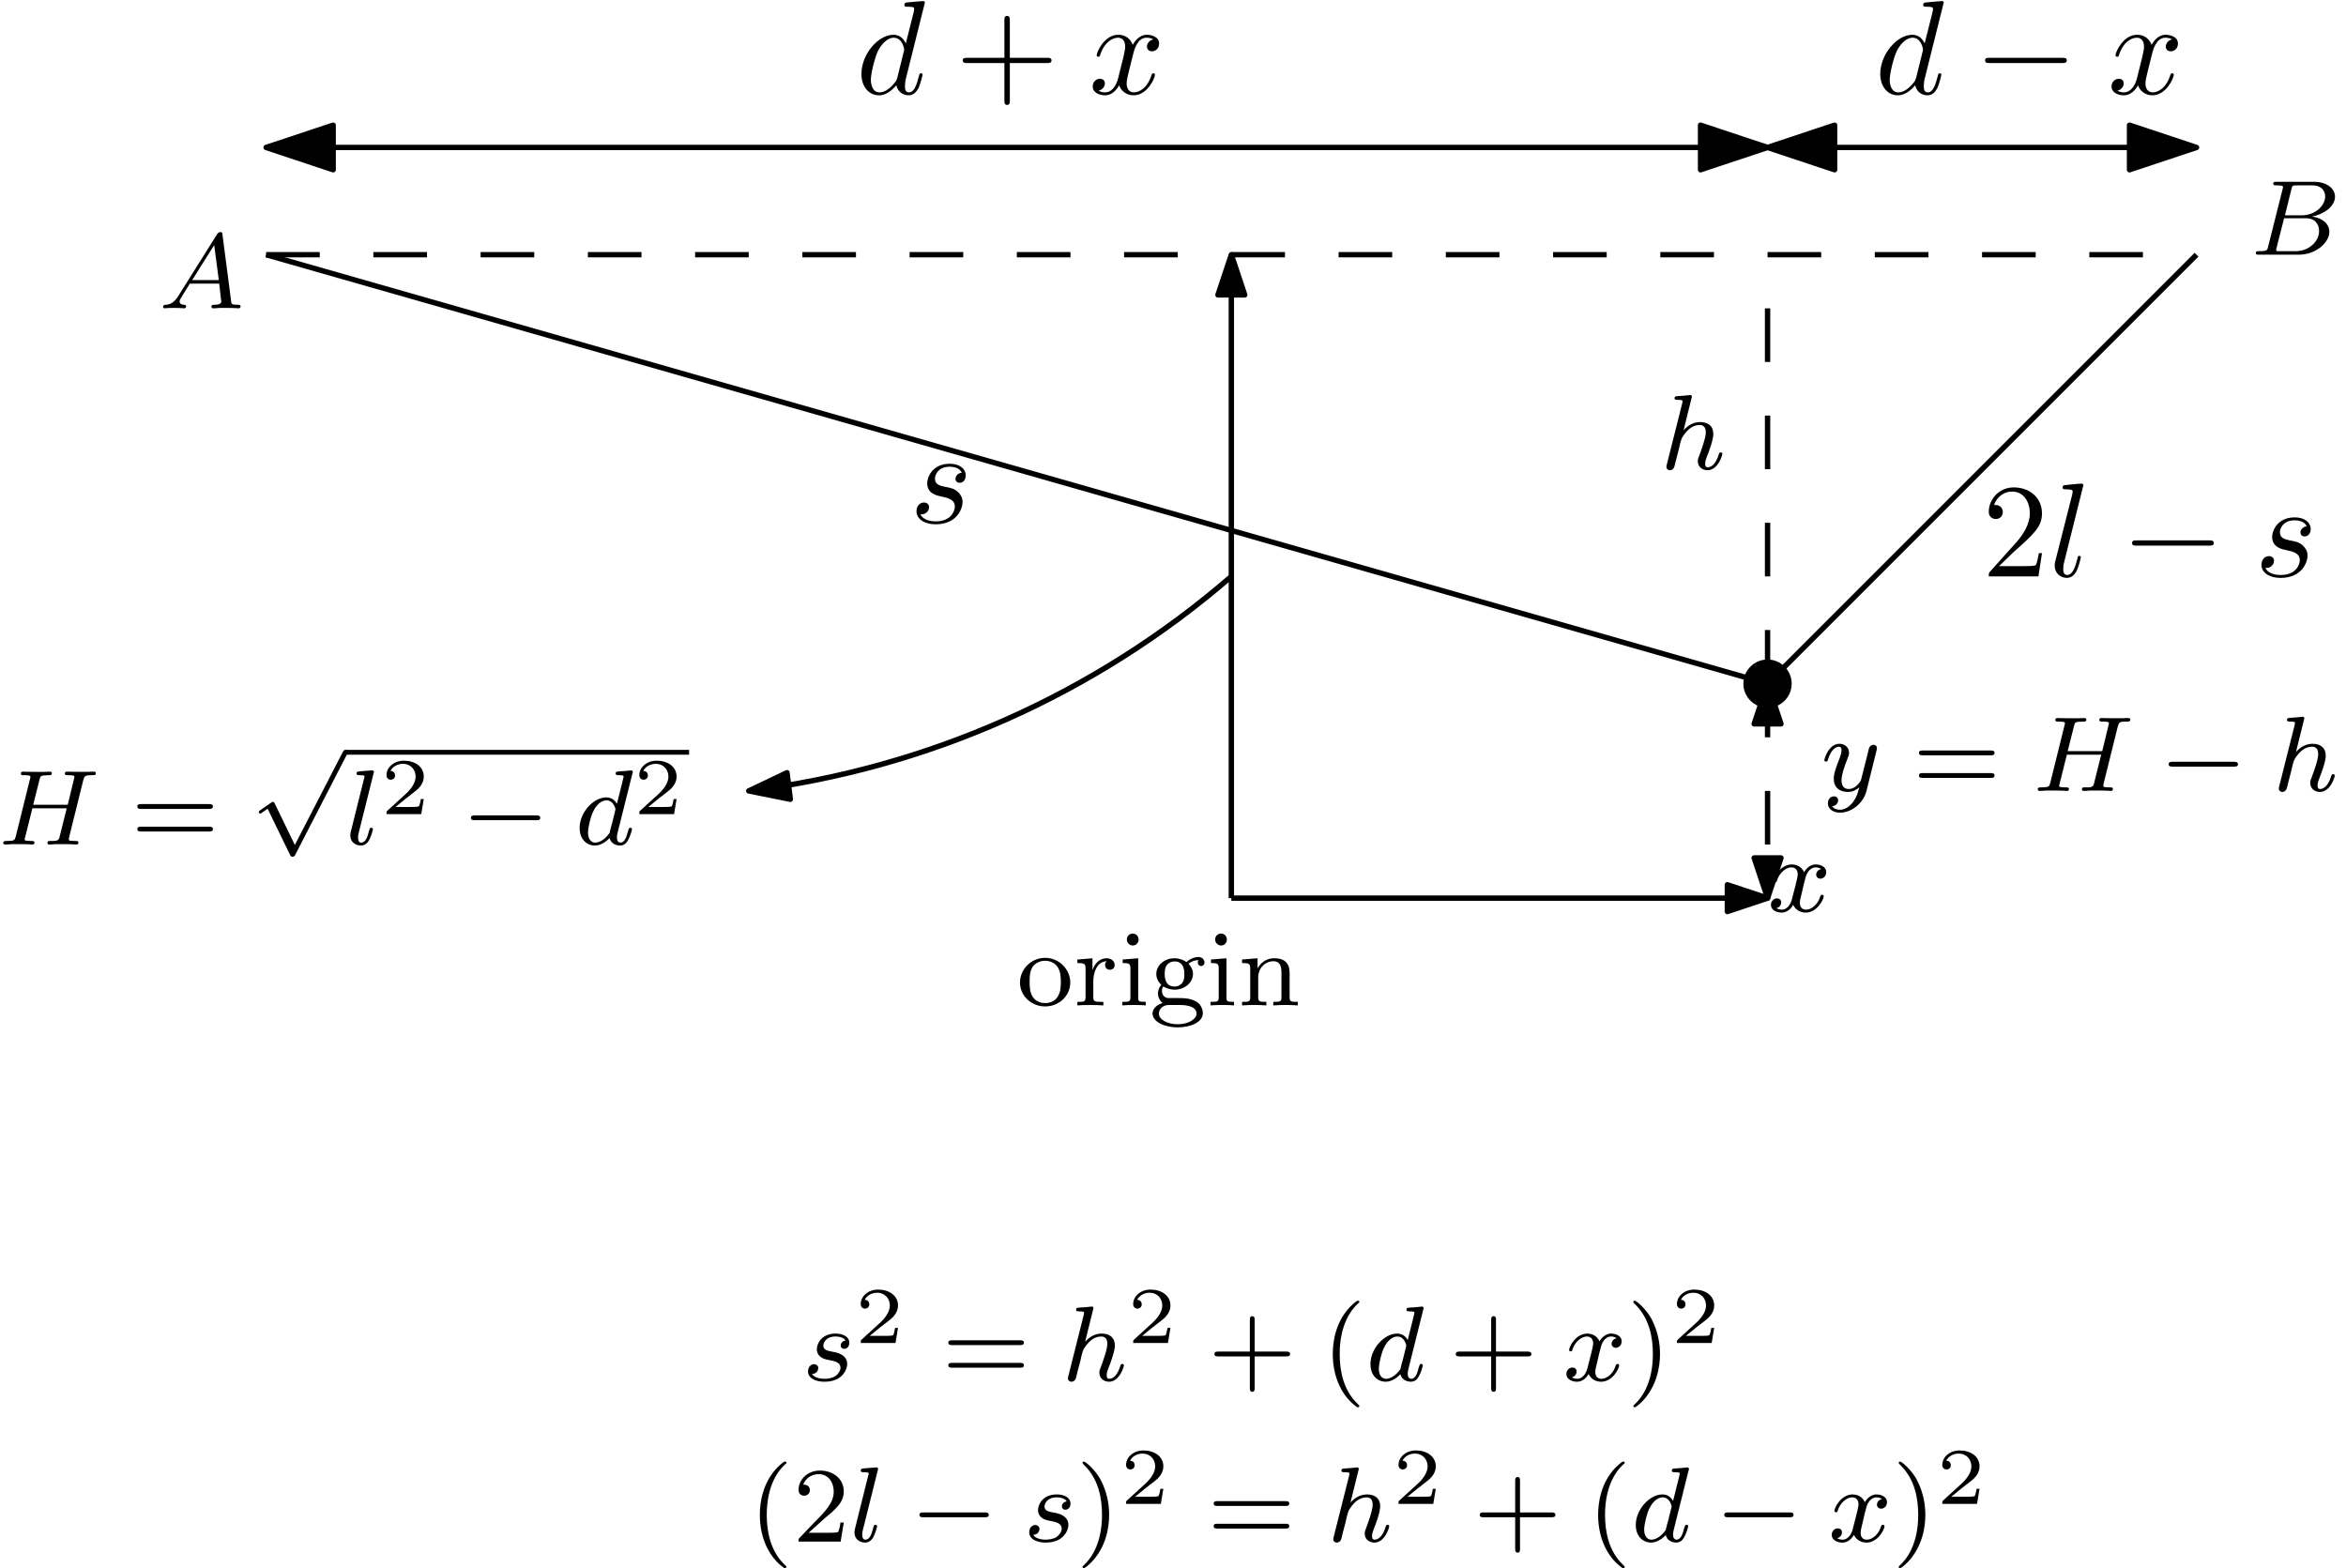 <?xml version="1.0" encoding="UTF-8"?>
<svg width="175pt" height="117pt" viewBox="0 0 175 117" xmlns="http://www.w3.org/2000/svg" xmlns:xlink="http://www.w3.org/1999/xlink">
 <defs>
  <g id="glyph-0-0">
   <path d="m3.891-3.734c-0.266 0.016-0.469 0.234-0.469 0.453 0 0.141 0.094 0.297 0.312 0.297s0.453-0.172 0.453-0.562c0-0.453-0.422-0.859-1.188-0.859-1.312 0-1.688 1.016-1.688 1.453 0 0.781 0.734 0.922 1.031 0.984 0.516 0.109 1.031 0.219 1.031 0.766 0 0.25-0.219 1.094-1.422 1.094-0.141 0-0.906 0-1.141-0.531 0.391 0.047 0.641-0.25 0.641-0.531 0-0.219-0.172-0.344-0.375-0.344-0.266 0-0.562 0.203-0.562 0.656 0 0.562 0.578 0.969 1.422 0.969 1.625 0 2.016-1.203 2.016-1.656 0-0.359-0.188-0.609-0.312-0.719-0.266-0.281-0.562-0.344-1-0.422-0.359-0.078-0.75-0.156-0.75-0.609 0-0.281 0.234-0.891 1.109-0.891 0.25 0 0.75 0.078 0.891 0.453z"/>
  </g>
  <g id="glyph-0-1">
   <path d="m2.578-6.812s0-0.109-0.141-0.109c-0.219 0-0.953 0.078-1.219 0.109-0.078 0-0.188 0.016-0.188 0.203 0 0.109 0.109 0.109 0.25 0.109 0.484 0 0.5 0.094 0.5 0.172l-0.031 0.203-1.266 4.984c-0.031 0.109-0.047 0.172-0.047 0.328 0 0.578 0.438 0.922 0.906 0.922 0.328 0 0.578-0.203 0.75-0.562 0.172-0.375 0.297-0.953 0.297-0.969 0-0.109-0.094-0.109-0.125-0.109-0.094 0-0.109 0.047-0.125 0.188-0.172 0.641-0.359 1.234-0.766 1.234-0.297 0-0.297-0.312-0.297-0.453 0-0.25 0.016-0.297 0.062-0.484z"/>
  </g>
  <g id="glyph-0-2">
   <path d="m5.141-6.812s0-0.109-0.125-0.109c-0.156 0-1.094 0.094-1.266 0.109-0.078 0.016-0.141 0.062-0.141 0.188s0.094 0.125 0.234 0.125c0.484 0 0.5 0.062 0.5 0.172l-0.031 0.203-0.594 2.359c-0.188-0.375-0.469-0.641-0.922-0.641-1.156 0-2.391 1.469-2.391 2.922 0 0.938 0.547 1.594 1.312 1.594 0.203 0 0.703-0.047 1.297-0.75 0.078 0.422 0.438 0.75 0.906 0.75 0.359 0 0.578-0.234 0.75-0.547 0.156-0.359 0.297-0.969 0.297-0.984 0-0.109-0.094-0.109-0.125-0.109-0.094 0-0.109 0.047-0.141 0.188-0.172 0.641-0.344 1.234-0.75 1.234-0.281 0-0.297-0.266-0.297-0.453 0-0.25 0.016-0.312 0.047-0.484zm-2.062 5.625c-0.062 0.188-0.062 0.203-0.203 0.375-0.438 0.547-0.844 0.703-1.125 0.703-0.5 0-0.641-0.547-0.641-0.938 0-0.5 0.312-1.719 0.547-2.188 0.312-0.578 0.75-0.953 1.156-0.953 0.641 0 0.781 0.812 0.781 0.875s-0.016 0.125-0.031 0.172z"/>
  </g>
  <g id="glyph-0-3">
   <path d="m3.328-3.016c0.062-0.25 0.297-1.172 0.984-1.172 0.047 0 0.297 0 0.5 0.125-0.281 0.062-0.469 0.297-0.469 0.547 0 0.156 0.109 0.344 0.375 0.344 0.219 0 0.531-0.172 0.531-0.578 0-0.516-0.578-0.656-0.922-0.656-0.578 0-0.922 0.531-1.047 0.75-0.25-0.656-0.781-0.75-1.078-0.75-1.031 0-1.609 1.281-1.609 1.531 0 0.109 0.109 0.109 0.125 0.109 0.078 0 0.109-0.031 0.125-0.109 0.344-1.062 1-1.312 1.344-1.312 0.188 0 0.531 0.094 0.531 0.672 0 0.312-0.172 0.969-0.531 2.375-0.156 0.609-0.516 1.031-0.953 1.031-0.062 0-0.281 0-0.5-0.125 0.25-0.062 0.469-0.266 0.469-0.547 0-0.266-0.219-0.344-0.359-0.344-0.312 0-0.547 0.25-0.547 0.578 0 0.453 0.484 0.656 0.922 0.656 0.672 0 1.031-0.703 1.047-0.75 0.125 0.359 0.484 0.75 1.078 0.75 1.031 0 1.594-1.281 1.594-1.531 0-0.109-0.078-0.109-0.109-0.109-0.094 0-0.109 0.047-0.141 0.109-0.328 1.078-1 1.312-1.312 1.312-0.391 0-0.547-0.312-0.547-0.656 0-0.219 0.047-0.438 0.156-0.875z"/>
  </g>
  <g id="glyph-1-0">
   <path d="m1.266-0.766 1.062-1.031c1.547-1.375 2.141-1.906 2.141-2.906 0-1.141-0.891-1.938-2.109-1.938-1.125 0-1.859 0.922-1.859 1.812 0 0.547 0.5 0.547 0.531 0.547 0.172 0 0.516-0.109 0.516-0.531 0-0.25-0.188-0.516-0.531-0.516-0.078 0-0.094 0-0.125 0.016 0.219-0.656 0.766-1.016 1.344-1.016 0.906 0 1.328 0.812 1.328 1.625 0 0.797-0.484 1.578-1.047 2.203l-1.906 2.125c-0.109 0.109-0.109 0.141-0.109 0.375h3.703l0.266-1.734h-0.234c-0.062 0.297-0.125 0.734-0.234 0.891-0.062 0.078-0.719 0.078-0.938 0.078z"/>
  </g>
  <g id="glyph-1-1">
   <path d="m4.078-2.297h2.781c0.141 0 0.328 0 0.328-0.203 0-0.188-0.188-0.188-0.328-0.188h-2.781v-2.797c0-0.141 0-0.328-0.203-0.328s-0.203 0.188-0.203 0.328v2.797h-2.781c-0.141 0-0.328 0-0.328 0.188 0 0.203 0.188 0.203 0.328 0.203h2.781v2.797c0 0.141 0 0.328 0.203 0.328s0.203-0.188 0.203-0.328z"/>
  </g>
  <g id="glyph-2-0">
   <path d="m6.562-2.297c0.172 0 0.359 0 0.359-0.203 0-0.188-0.188-0.188-0.359-0.188h-5.391c-0.172 0-0.344 0-0.344 0.188 0 0.203 0.172 0.203 0.344 0.203z"/>
  </g>
  <g id="glyph-3-0">
   <path d="m3.984-1.703c0-0.984-0.828-1.844-1.875-1.844s-1.875 0.859-1.875 1.844c0 1 0.859 1.781 1.875 1.781 1.031 0 1.875-0.781 1.875-1.781zm-1.875 1.531c-0.422 0-0.766-0.203-0.938-0.484-0.203-0.328-0.219-0.719-0.219-1.109 0-0.312 0-0.781 0.234-1.125 0.219-0.281 0.547-0.438 0.922-0.438 0.422 0 0.766 0.203 0.938 0.469 0.219 0.344 0.234 0.766 0.234 1.094 0 0.359-0.016 0.797-0.25 1.141-0.203 0.312-0.562 0.453-0.922 0.453z"/>
  </g>
  <g id="glyph-3-1">
   <path d="m1.469-1.812c0-0.609 0.25-1.469 1.016-1.484-0.047 0.031-0.141 0.094-0.141 0.281 0 0.25 0.203 0.359 0.359 0.359 0.188 0 0.359-0.125 0.359-0.359 0-0.281-0.25-0.5-0.609-0.5-0.516 0-0.875 0.391-1.031 0.844h-0.016v-0.844l-1.125 0.094v0.266c0.547 0 0.609 0.047 0.609 0.438v2.094c0 0.359-0.109 0.359-0.609 0.359v0.266c0.312-0.031 0.75-0.031 0.938-0.031 0.469 0 0.484 0 1 0.031v-0.266h-0.156c-0.578 0-0.594-0.078-0.594-0.375z"/>
  </g>
  <g id="glyph-3-2">
   <path d="m1.547-4.906c0-0.234-0.172-0.453-0.438-0.453-0.234 0-0.438 0.188-0.438 0.438 0 0.281 0.234 0.453 0.438 0.453 0.281 0 0.438-0.234 0.438-0.438zm-1.188 1.484v0.266c0.516 0 0.578 0.047 0.578 0.438v2.094c0 0.359-0.094 0.359-0.609 0.359v0.266c0.312-0.031 0.766-0.031 0.891-0.031 0.094 0 0.578 0 0.859 0.031v-0.266c-0.531 0-0.562-0.031-0.562-0.344v-2.906z"/>
  </g>
  <g id="glyph-3-3">
   <path d="m1.375-0.547c-0.25-0.031-0.438-0.234-0.438-0.531 0-0.188 0.047-0.266 0.094-0.328 0.344 0.188 0.656 0.234 0.844 0.234 0.781 0 1.375-0.547 1.375-1.172 0-0.297-0.141-0.562-0.328-0.766 0.109-0.094 0.375-0.266 0.766-0.266-0.031 0.016-0.078 0.062-0.078 0.188 0 0.141 0.109 0.25 0.25 0.25 0.109 0 0.25-0.078 0.25-0.266 0-0.125-0.109-0.406-0.453-0.406-0.141 0-0.531 0.047-0.891 0.375-0.203-0.141-0.516-0.281-0.891-0.281-0.781 0-1.359 0.547-1.359 1.172 0 0.375 0.203 0.656 0.375 0.812-0.188 0.203-0.25 0.453-0.25 0.641 0 0.328 0.172 0.578 0.344 0.719-0.422 0.109-0.75 0.422-0.75 0.781 0 0.578 0.828 1.031 1.875 1.031 1 0 1.875-0.406 1.875-1.047 0-0.422-0.25-0.766-0.516-0.891-0.469-0.25-0.859-0.25-1.641-0.25zm0.5-0.859c-0.734 0-0.734-0.766-0.734-0.938 0-0.297 0.031-0.5 0.156-0.656 0.141-0.188 0.359-0.281 0.578-0.281 0.734 0 0.734 0.766 0.734 0.938 0 0.297-0.031 0.5-0.156 0.656-0.172 0.234-0.422 0.281-0.578 0.281zm0.375 1.375c0.219 0 1.266 0 1.266 0.641 0 0.422-0.609 0.797-1.406 0.797s-1.406-0.375-1.406-0.797c0-0.172 0.141-0.641 0.781-0.641z"/>
  </g>
  <g id="glyph-3-4">
   <path d="m3.875-2.422c0-0.656-0.312-1.094-1.141-1.094-0.797 0-1.156 0.578-1.25 0.766v-0.766l-1.156 0.094v0.266c0.547 0 0.609 0.047 0.609 0.438v2.094c0 0.359-0.094 0.359-0.609 0.359v0.266c0.344-0.031 0.688-0.031 0.906-0.031 0.234 0 0.562 0 0.906 0.031v-0.266c-0.5 0-0.609 0-0.609-0.359v-1.438c0-0.844 0.641-1.234 1.125-1.234s0.609 0.344 0.609 0.844v1.828c0 0.359-0.094 0.359-0.609 0.359v0.266c0.344-0.031 0.703-0.031 0.906-0.031 0.234 0 0.578 0 0.922 0.031v-0.266c-0.516 0-0.609 0-0.609-0.359z"/>
  </g>
  <g id="glyph-3-5">
   <path d="m5.828-2.656c0.109 0 0.281 0 0.281-0.188 0-0.172-0.203-0.172-0.312-0.172h-5.016c-0.125 0-0.312 0-0.312 0.172 0 0.188 0.156 0.188 0.281 0.188zm-0.031 1.688c0.109 0 0.312 0 0.312-0.172 0-0.188-0.172-0.188-0.281-0.188h-5.078c-0.125 0-0.281 0-0.281 0.188 0 0.172 0.188 0.172 0.312 0.172z"/>
  </g>
  <g id="glyph-3-6">
   <path d="m3.469-1.812h2.344c0.109 0 0.297 0 0.297-0.172 0-0.188-0.188-0.188-0.297-0.188h-2.344v-2.359c0-0.109 0-0.281-0.172-0.281-0.188 0-0.188 0.172-0.188 0.281v2.359h-2.359c-0.109 0-0.281 0-0.281 0.188 0 0.172 0.172 0.172 0.281 0.172h2.359v2.359c0 0.109 0 0.281 0.188 0.281 0.172 0 0.172-0.172 0.172-0.281z"/>
  </g>
  <g id="glyph-3-7">
   <path d="m2.656 1.984c0.062 0 0.156 0 0.156-0.094 0-0.031 0-0.031-0.109-0.141-1.094-1.031-1.359-2.5-1.359-3.734 0-2.297 0.938-3.375 1.344-3.75 0.125-0.094 0.125-0.109 0.125-0.141 0-0.047-0.031-0.094-0.109-0.094-0.125 0-0.531 0.406-0.594 0.469-1.062 1.125-1.281 2.547-1.281 3.516 0 1.781 0.734 3.219 1.828 3.969z"/>
  </g>
  <g id="glyph-3-8">
   <path d="m2.469-1.984c0-0.766-0.141-1.672-0.625-2.609-0.391-0.734-1.125-1.375-1.266-1.375-0.078 0-0.094 0.047-0.094 0.094 0 0.031 0 0.047 0.094 0.141 1.109 1.062 1.359 2.516 1.359 3.75 0 2.281-0.938 3.359-1.344 3.734-0.109 0.094-0.109 0.109-0.109 0.141 0 0.047 0.016 0.094 0.094 0.094 0.125 0 0.531-0.406 0.594-0.469 1.062-1.125 1.297-2.547 1.297-3.5z"/>
  </g>
  <g id="glyph-3-9">
   <path d="m2.25-1.625c0.125-0.125 0.453-0.391 0.594-0.5 0.484-0.453 0.953-0.891 0.953-1.609 0-0.953-0.797-1.562-1.781-1.562-0.969 0-1.594 0.719-1.594 1.438 0 0.391 0.312 0.438 0.422 0.438 0.172 0 0.422-0.109 0.422-0.422 0-0.406-0.406-0.406-0.5-0.406 0.234-0.594 0.766-0.781 1.156-0.781 0.734 0 1.125 0.625 1.125 1.297 0 0.828-0.578 1.438-1.531 2.391l-1 1.047c-0.094 0.078-0.094 0.094-0.094 0.297h3.141l0.234-1.422h-0.25c-0.016 0.156-0.078 0.547-0.172 0.703-0.047 0.062-0.656 0.062-0.781 0.062h-1.422z"/>
  </g>
  <g id="glyph-4-0">
   <path d="m4-3.172c-0.359 0.078-0.375 0.391-0.375 0.422 0 0.172 0.141 0.297 0.312 0.297s0.438-0.141 0.438-0.484c0-0.453-0.5-0.578-0.797-0.578-0.359 0-0.672 0.266-0.859 0.578-0.172-0.422-0.578-0.578-0.906-0.578-0.875 0-1.359 1-1.359 1.219 0 0.078 0.062 0.109 0.125 0.109 0.094 0 0.109-0.047 0.125-0.141 0.188-0.578 0.672-0.969 1.078-0.969 0.312 0 0.469 0.234 0.469 0.516 0 0.156-0.094 0.531-0.156 0.781-0.062 0.234-0.234 0.938-0.281 1.094-0.109 0.422-0.391 0.766-0.75 0.766-0.031 0-0.234 0-0.406-0.109 0.359-0.094 0.359-0.422 0.359-0.438 0-0.188-0.141-0.297-0.312-0.297-0.219 0-0.453 0.188-0.453 0.484 0 0.375 0.391 0.578 0.797 0.578 0.422 0 0.719-0.312 0.859-0.578 0.188 0.391 0.547 0.578 0.938 0.578 0.859 0 1.344-1 1.344-1.219 0-0.078-0.062-0.109-0.125-0.109-0.094 0-0.109 0.062-0.141 0.141-0.156 0.531-0.609 0.969-1.062 0.969-0.266 0-0.453-0.172-0.453-0.516 0-0.156 0.047-0.344 0.156-0.781 0.047-0.25 0.219-0.938 0.266-1.094 0.109-0.422 0.391-0.766 0.75-0.766 0.047 0 0.25 0 0.422 0.125z"/>
  </g>
  <g id="glyph-4-1">
   <path d="m1.469-0.953c-0.359 0.594-0.688 0.672-0.969 0.688-0.078 0.016-0.188 0.016-0.188 0.156 0 0.016 0.016 0.109 0.125 0.109 0.062 0 0.109-0.031 0.672-0.031 0.547 0 0.719 0.031 0.766 0.031 0.031 0 0.156 0 0.156-0.156 0-0.094-0.109-0.109-0.141-0.109-0.172 0-0.344-0.062-0.344-0.25 0-0.109 0.078-0.219 0.219-0.453l0.547-0.875h2.188l0.156 1.344c0 0.125-0.141 0.234-0.516 0.234-0.109 0-0.219 0-0.219 0.156 0 0 0 0.109 0.141 0.109 0.078 0 0.375-0.016 0.453-0.031h0.5c0.719 0 0.844 0.031 0.906 0.031 0.031 0 0.172 0 0.172-0.156 0-0.109-0.109-0.109-0.234-0.109-0.438 0-0.453-0.062-0.469-0.266l-0.641-4.922c-0.016-0.188-0.031-0.234-0.156-0.234-0.141 0-0.188 0.078-0.25 0.156zm1.016-1.156 1.641-2.609 0.344 2.609z"/>
  </g>
  <g id="glyph-4-2">
   <path d="m1.344-0.625c-0.062 0.297-0.078 0.359-0.672 0.359-0.156 0-0.25 0-0.25 0.156 0 0.109 0.109 0.109 0.234 0.109h2.969c1.312 0 2.281-0.938 2.281-1.703 0-0.578-0.5-1.047-1.297-1.141 0.922-0.172 1.719-0.781 1.719-1.484 0-0.594-0.578-1.109-1.578-1.109h-2.781c-0.141 0-0.25 0-0.25 0.141 0 0.125 0.094 0.125 0.234 0.125 0.266 0 0.5 0 0.5 0.125 0 0.031-0.016 0.031-0.031 0.141zm1.25-2.312 0.484-1.953c0.062-0.266 0.078-0.281 0.406-0.281h1.141c0.781 0 0.969 0.5 0.969 0.828 0 0.672-0.734 1.406-1.75 1.406zm-0.547 2.672c-0.078-0.016-0.109-0.016-0.109-0.062 0-0.062 0.016-0.141 0.031-0.188l0.562-2.203h1.625c0.734 0 0.984 0.5 0.984 0.953 0 0.781-0.766 1.5-1.719 1.5z"/>
  </g>
  <g id="glyph-4-3">
   <path d="m6.359-4.797c0.094-0.312 0.109-0.375 0.656-0.375 0.188 0 0.281 0 0.281-0.156 0-0.016 0-0.109-0.141-0.109s-0.328 0.016-0.484 0.016h-0.5c-0.766 0-0.969-0.016-1.031-0.016-0.031 0-0.156 0-0.156 0.141 0 0.125 0.094 0.125 0.234 0.125 0.25 0 0.484 0 0.484 0.125 0 0.031 0 0.031-0.031 0.141l-0.469 1.938h-2.578l0.469-1.859c0.062-0.281 0.078-0.344 0.672-0.344 0.156 0 0.25 0 0.25-0.156 0-0.016 0-0.109-0.141-0.109s-0.344 0.016-0.484 0.016h-0.5c-0.766 0-0.984-0.016-1.031-0.016-0.031 0-0.156 0-0.156 0.141 0 0.125 0.094 0.125 0.219 0.125 0.266 0 0.5 0 0.5 0.125 0 0.031 0 0.031-0.031 0.141l-1.062 4.281c-0.078 0.297-0.094 0.359-0.688 0.359-0.141 0-0.25 0-0.25 0.156 0 0.031 0.031 0.109 0.141 0.109 0.141 0 0.344-0.016 0.484-0.031h0.516c0.766 0 0.969 0.031 1.031 0.031 0.047 0 0.156 0 0.156-0.156 0-0.109-0.109-0.109-0.234-0.109-0.031 0-0.172 0-0.312-0.016-0.156-0.016-0.188-0.031-0.188-0.109 0-0.047 0.031-0.094 0.031-0.125l0.547-2.188h2.562l-0.547 2.188c-0.078 0.25-0.219 0.25-0.703 0.25-0.094 0-0.188 0-0.188 0.156 0 0.031 0.016 0.109 0.125 0.109 0.141 0 0.344-0.016 0.484-0.031h0.516c0.766 0 0.969 0.031 1.031 0.031 0.047 0 0.156 0 0.156-0.156 0-0.109-0.109-0.109-0.234-0.109-0.031 0-0.172 0-0.312-0.016-0.156-0.016-0.172-0.031-0.172-0.109 0-0.047 0.016-0.094 0.016-0.125z"/>
  </g>
  <g id="glyph-4-4">
   <path d="m2.094-5.297c0-0.016 0.031-0.109 0.031-0.125 0-0.031-0.031-0.109-0.141-0.109l-0.797 0.062c-0.297 0.031-0.359 0.031-0.359 0.172 0 0.125 0.109 0.125 0.203 0.125 0.391 0 0.391 0.047 0.391 0.109 0 0.031 0 0.047-0.047 0.188l-0.984 3.953c-0.031 0.125-0.031 0.25-0.031 0.25 0 0.5 0.406 0.75 0.797 0.75 0.344 0 0.531-0.266 0.625-0.438 0.141-0.266 0.266-0.734 0.266-0.781s-0.031-0.109-0.141-0.109c-0.062 0-0.094 0.047-0.094 0.062-0.016 0.016-0.047 0.156-0.078 0.25-0.109 0.453-0.266 0.797-0.562 0.797-0.188 0-0.234-0.188-0.234-0.375 0-0.156 0.016-0.234 0.047-0.344z"/>
  </g>
  <g id="glyph-4-5">
   <path d="m4.281-5.297c0.016-0.016 0.031-0.109 0.031-0.125 0-0.031-0.031-0.109-0.125-0.109-0.031 0-0.281 0.031-0.453 0.047l-0.453 0.031c-0.172 0.016-0.25 0.016-0.25 0.156 0 0.125 0.109 0.125 0.203 0.125 0.391 0 0.391 0.047 0.391 0.109 0 0.047-0.078 0.312-0.109 0.469l-0.391 1.562c-0.078-0.141-0.297-0.484-0.797-0.484-0.938 0-1.984 1.109-1.984 2.281 0 0.844 0.531 1.312 1.141 1.312 0.516 0 0.953-0.406 1.094-0.562 0.141 0.547 0.688 0.562 0.781 0.562 0.375 0 0.547-0.297 0.609-0.438 0.172-0.281 0.281-0.75 0.281-0.781 0-0.047-0.031-0.109-0.125-0.109s-0.109 0.062-0.172 0.25c-0.109 0.438-0.25 0.859-0.562 0.859-0.188 0-0.266-0.156-0.266-0.375 0-0.156 0.031-0.234 0.047-0.344zm-1.703 4.438c-0.391 0.547-0.812 0.719-1.062 0.719-0.375 0-0.547-0.344-0.547-0.75 0-0.375 0.203-1.234 0.391-1.578 0.219-0.484 0.609-0.828 0.984-0.828 0.516 0 0.672 0.594 0.672 0.688 0 0.031-0.203 0.812-0.25 1.016-0.109 0.375-0.109 0.391-0.188 0.734z"/>
  </g>
  <g id="glyph-4-6">
   <path d="m2.328-5.297c0-0.016 0.031-0.109 0.031-0.125 0-0.031-0.031-0.109-0.125-0.109-0.031 0-0.281 0.031-0.469 0.047l-0.438 0.031c-0.188 0.016-0.266 0.016-0.266 0.156 0 0.125 0.109 0.125 0.219 0.125 0.375 0 0.375 0.047 0.375 0.109 0 0.031 0 0.047-0.031 0.188l-1.141 4.531c-0.031 0.125-0.031 0.172-0.031 0.172 0 0.141 0.109 0.25 0.266 0.25 0.125 0 0.234-0.078 0.297-0.188 0.031-0.047 0.094-0.297 0.125-0.453l0.188-0.719c0.031-0.109 0.109-0.422 0.125-0.531 0.125-0.469 0.125-0.484 0.297-0.734 0.281-0.391 0.656-0.75 1.188-0.75 0.281 0 0.453 0.172 0.453 0.547 0 0.438-0.344 1.344-0.484 1.734-0.109 0.266-0.109 0.312-0.109 0.422 0 0.453 0.375 0.672 0.719 0.672 0.781 0 1.109-1.109 1.109-1.219 0-0.078-0.062-0.109-0.125-0.109-0.094 0-0.109 0.062-0.141 0.141-0.188 0.656-0.516 0.969-0.828 0.969-0.125 0-0.188-0.078-0.188-0.266s0.062-0.359 0.141-0.562c0.125-0.297 0.469-1.219 0.469-1.656 0-0.609-0.406-0.891-0.984-0.891-0.438 0-0.859 0.188-1.234 0.609z"/>
  </g>
  <g id="glyph-4-7">
   <path d="m4.125-3c0.031-0.109 0.031-0.125 0.031-0.188 0-0.203-0.156-0.25-0.25-0.25-0.047 0-0.219 0.016-0.328 0.219-0.016 0.047-0.094 0.328-0.125 0.5l-0.484 1.906c0 0.031-0.344 0.672-0.922 0.672-0.391 0-0.531-0.297-0.531-0.641 0-0.469 0.266-1.172 0.453-1.641 0.078-0.203 0.109-0.266 0.109-0.422 0-0.438-0.359-0.672-0.719-0.672-0.797 0-1.125 1.125-1.125 1.219 0 0.078 0.062 0.109 0.125 0.109 0.109 0 0.109-0.047 0.141-0.125 0.203-0.703 0.547-0.984 0.828-0.984 0.125 0 0.188 0.078 0.188 0.266 0 0.172-0.062 0.359-0.109 0.5-0.328 0.844-0.469 1.25-0.469 1.625 0 0.781 0.594 0.984 1.062 0.984 0.375 0 0.641-0.172 0.844-0.344-0.125 0.438-0.203 0.75-0.5 1.141-0.266 0.312-0.578 0.531-0.938 0.531-0.141 0-0.438-0.031-0.594-0.266 0.422-0.031 0.453-0.391 0.453-0.438 0-0.188-0.156-0.297-0.312-0.297-0.188 0-0.453 0.141-0.453 0.531 0 0.375 0.344 0.688 0.906 0.688 0.812 0 1.719-0.656 1.969-1.609z"/>
  </g>
  <g id="glyph-4-8">
   <path d="m3.219-3c-0.188 0.031-0.359 0.172-0.359 0.375 0 0.141 0.094 0.25 0.266 0.25 0.125 0 0.375-0.094 0.375-0.453 0-0.484-0.516-0.688-1.016-0.688-1.062 0-1.406 0.766-1.406 1.172 0 0.078 0 0.359 0.297 0.578 0.188 0.141 0.328 0.172 0.734 0.25 0.281 0.062 0.734 0.141 0.734 0.547 0 0.219-0.156 0.469-0.375 0.625-0.297 0.188-0.688 0.203-0.812 0.203-0.188 0-0.734-0.031-0.938-0.359 0.406-0.016 0.469-0.344 0.469-0.438 0-0.234-0.219-0.297-0.312-0.297-0.125 0-0.453 0.109-0.453 0.547 0 0.469 0.5 0.766 1.234 0.766 1.391 0 1.688-0.984 1.688-1.312 0-0.719-0.781-0.875-1.078-0.922-0.391-0.078-0.703-0.125-0.703-0.469 0-0.141 0.141-0.672 0.922-0.672 0.297 0 0.609 0.094 0.734 0.297z"/>
  </g>
  <g id="glyph-5-0">
   <path d="m3.281 6.734-1.5-3.094c-0.047-0.094-0.078-0.125-0.141-0.125-0.031 0-0.047 0-0.125 0.062l-0.812 0.562c-0.109 0.078-0.109 0.109-0.109 0.141 0 0.047 0.031 0.109 0.109 0.109 0.031 0 0.047 0 0.141-0.078 0.109-0.062 0.266-0.188 0.406-0.281l1.672 3.438c0.062 0.141 0.094 0.141 0.172 0.141 0.141 0 0.172-0.047 0.234-0.172l3.844-7.469c0.062-0.109 0.062-0.125 0.062-0.156 0-0.094-0.078-0.172-0.188-0.172-0.094 0-0.125 0.062-0.188 0.156z"/>
  </g>
  <g id="glyph-5-1">
   <path d="m5.562-1.812c0.141 0 0.312 0 0.312-0.172 0-0.188-0.172-0.188-0.312-0.188h-4.562c-0.125 0-0.297 0-0.297 0.188 0 0.172 0.172 0.172 0.297 0.172z"/>
  </g>
  <g id="glyph-6-0">
   <path d="m3.219-1.125h-0.219c-0.016 0.094-0.078 0.484-0.156 0.547-0.047 0.047-0.531 0.047-0.625 0.047h-1.109l0.766-0.625c0.203-0.172 0.734-0.547 0.922-0.734 0.172-0.172 0.422-0.484 0.422-0.906 0-0.75-0.672-1.188-1.484-1.188-0.766 0-1.297 0.516-1.297 1.078 0 0.297 0.25 0.344 0.312 0.344 0.156 0 0.328-0.109 0.328-0.328 0-0.125-0.078-0.328-0.344-0.328 0.141-0.297 0.5-0.531 0.922-0.531 0.625 0 0.953 0.469 0.953 0.953 0 0.422-0.281 0.859-0.688 1.25l-1.422 1.297c-0.062 0.062-0.062 0.062-0.062 0.25h2.594z"/>
  </g>
  <clipPath id="clip-0">
   <path d="m168 13h6.852v6h-6.852z"/>
  </clipPath>
  <clipPath id="clip-1">
   <path d="m169 53h5.852v7h-5.852z"/>
  </clipPath>
 </defs>
 <rect x="-17.5" y="-11.7" width="210" height="140.4" fill="#fff"/>
 <rect x="-17.5" y="-11.7" width="210" height="140.4" fill="#fff"/>
 <path transform="matrix(1 0 0 -1 -60.148 835)" d="m80 816h144" fill="none" stroke="#000" stroke-dasharray="4" stroke-linejoin="round" stroke-miterlimit="10" stroke-width=".4"/>
 <path transform="matrix(1 0 0 -1 -60.148 835)" d="m152 816v-48" fill="none" stroke="#000" stroke-linejoin="round" stroke-miterlimit="10" stroke-width=".4"/>
 <path transform="matrix(1 0 0 -1 -60.148 835)" d="m152 816-1-3h2z" fill-rule="evenodd" stroke="#000" stroke-linejoin="round" stroke-miterlimit="10" stroke-width=".4"/>
 <path transform="matrix(1 0 0 -1 -60.148 835)" d="m80 816 112-32" fill="none" stroke="#000" stroke-linejoin="round" stroke-miterlimit="10" stroke-width=".4"/>
 <path transform="matrix(1 0 0 -1 -60.148 835)" d="m192 784 32 32" fill="none" stroke="#000" stroke-linejoin="round" stroke-miterlimit="10" stroke-width=".4"/>
 <path transform="matrix(1 0 0 -1 -60.148 835)" d="m152 768h40" fill="none" stroke="#000" stroke-linejoin="round" stroke-miterlimit="10" stroke-width=".4"/>
 <path transform="matrix(1 0 0 -1 -60.148 835)" d="m192 768-3 1v-2z" fill-rule="evenodd" stroke="#000" stroke-linejoin="round" stroke-miterlimit="10" stroke-width=".4"/>
 <path d="m133.65 51c0-0.992-0.805-1.801-1.801-1.801-0.992 0-1.801 0.809-1.801 1.801s0.809 1.801 1.801 1.801c0.996 0 1.801-0.809 1.801-1.801" fill-rule="evenodd"/>
 <g>
  <use x="67.852" y="39" xlink:href="#glyph-0-0"/>
  <use x="147.852" y="43" xlink:href="#glyph-1-0"/>
  <use x="152.833" y="43" xlink:href="#glyph-0-1"/>
  <use x="158.216" y="43" xlink:href="#glyph-2-0"/>
  <use x="168.179" y="43" xlink:href="#glyph-0-0"/>
 </g>
 <path transform="matrix(1 0 0 -1 -60.148 835)" d="m192 784v32" fill="none" stroke="#000" stroke-dasharray="4" stroke-linejoin="round" stroke-miterlimit="10" stroke-width=".4"/>
 <path transform="matrix(1 0 0 -1 -60.148 835)" d="m80 824h112" fill="none" stroke="#000" stroke-linejoin="round" stroke-miterlimit="10" stroke-width=".4"/>
 <path transform="matrix(1 0 0 -1 -60.148 835)" d="m192 824-5 1.664v-3.328z" fill-rule="evenodd" stroke="#000" stroke-linejoin="round" stroke-miterlimit="10" stroke-width=".4"/>
 <path transform="matrix(1 0 0 -1 -60.148 835)" d="m80 824 5-1.664v3.328z" fill-rule="evenodd" stroke="#000" stroke-linejoin="round" stroke-miterlimit="10" stroke-width=".4"/>
 <g>
  <use x="63.852" y="7" xlink:href="#glyph-0-2"/>
  <use x="71.251" y="7" xlink:href="#glyph-1-1"/>
  <use x="81.214" y="7" xlink:href="#glyph-0-3"/>
 </g>
 <path transform="matrix(1 0 0 -1 -60.148 835)" d="m192 824h32" fill="none" stroke="#000" stroke-linejoin="round" stroke-miterlimit="10" stroke-width=".4"/>
 <path transform="matrix(1 0 0 -1 -60.148 835)" d="m224 824-5 1.664v-3.328z" fill-rule="evenodd" stroke="#000" stroke-linejoin="round" stroke-miterlimit="10" stroke-width=".4"/>
 <path transform="matrix(1 0 0 -1 -60.148 835)" d="m192 824 5-1.664v3.328z" fill-rule="evenodd" stroke="#000" stroke-linejoin="round" stroke-miterlimit="10" stroke-width=".4"/>
 <g>
  <use x="139.852" y="7" xlink:href="#glyph-0-2"/>
  <use x="147.251" y="7" xlink:href="#glyph-2-0"/>
  <use x="157.214" y="7" xlink:href="#glyph-0-3"/>
  <use x="75.852" y="75" xlink:href="#glyph-3-0"/>
  <use x="80.087" y="75" xlink:href="#glyph-3-1"/>
  <use x="83.387" y="75" xlink:href="#glyph-3-2"/>
  <use x="85.739" y="75" xlink:href="#glyph-3-3"/>
  <use x="89.973" y="75" xlink:href="#glyph-3-2"/>
  <use x="92.325" y="75" xlink:href="#glyph-3-4"/>
  <use x="131.852" y="68" xlink:href="#glyph-4-0"/>
  <use x="11.852" y="23" xlink:href="#glyph-4-1"/>
 </g>
 <g clip-path="url(#clip-0)">
  <g>
   <use x="167.852" y="19" xlink:href="#glyph-4-2"/>
  </g>
 </g>
 <g>
  <use x="-0.148" y="62.999" xlink:href="#glyph-4-3"/>
  <use x="9.775" y="62.999" xlink:href="#glyph-3-5"/>
  <use x="18.713" y="56.299" xlink:href="#glyph-5-0"/>
 </g>
 <path transform="matrix(1 0 0 -1 25.77 56.119)" d="m-4.6875e-4 0.002h25.633" fill="none" stroke="#000" stroke-linejoin="round" stroke-miterlimit="10" stroke-width=".359"/>
 <g>
  <use x="25.77" y="62.999" xlink:href="#glyph-4-4"/>
  <use x="28.393" y="60.73" xlink:href="#glyph-6-0"/>
  <use x="34.425" y="62.999" xlink:href="#glyph-5-1"/>
  <use x="42.894" y="62.999" xlink:href="#glyph-4-5"/>
  <use x="47.251" y="60.73" xlink:href="#glyph-6-0"/>
 </g>
 <path transform="matrix(1 0 0 -1 -60.148 835)" d="m152 792c-10.148-8.785-22.676-14.355-36-16" fill="none" stroke="#000" stroke-linejoin="round" stroke-miterlimit="10" stroke-width=".4"/>
 <path transform="matrix(1 0 0 -1 -60.148 835)" d="m116 776 3.102-0.625-0.246 1.984z" fill-rule="evenodd" stroke="#000" stroke-linejoin="round" stroke-miterlimit="10" stroke-width=".4"/>
 <path transform="matrix(1 0 0 -1 -60.148 835)" d="m192 784v-16" fill="none" stroke="#000" stroke-dasharray="4" stroke-linejoin="round" stroke-miterlimit="10" stroke-width=".4"/>
 <path transform="matrix(1 0 0 -1 -60.148 835)" d="m192 768 1 3h-2z" fill-rule="evenodd" stroke="#000" stroke-linejoin="round" stroke-miterlimit="10" stroke-width=".4"/>
 <path transform="matrix(1 0 0 -1 -60.148 835)" d="m192 784-1-3h2z" fill-rule="evenodd" stroke="#000" stroke-linejoin="round" stroke-miterlimit="10" stroke-width=".4"/>
 <g>
  <use x="123.852" y="35" xlink:href="#glyph-4-6"/>
  <use x="135.852" y="59" xlink:href="#glyph-4-7"/>
  <use x="142.676" y="59" xlink:href="#glyph-3-5"/>
  <use x="151.615" y="59" xlink:href="#glyph-4-3"/>
  <use x="161.067" y="59" xlink:href="#glyph-5-1"/>
 </g>
 <g clip-path="url(#clip-1)">
  <g>
   <use x="169.535" y="59" xlink:href="#glyph-4-6"/>
  </g>
 </g>
 <g>
  <use x="59.852" y="102.997" xlink:href="#glyph-4-8"/>
  <use x="63.768" y="100.185" xlink:href="#glyph-6-0"/>
  <use x="70.271" y="102.997" xlink:href="#glyph-3-5"/>
  <use x="79.21" y="102.997" xlink:href="#glyph-4-6"/>
  <use x="84.09" y="100.185" xlink:href="#glyph-6-0"/>
  <use x="90.123" y="102.997" xlink:href="#glyph-3-6"/>
  <use x="98.59" y="102.997" xlink:href="#glyph-3-7"/>
  <use x="101.885" y="102.997" xlink:href="#glyph-4-5"/>
  <use x="108.124" y="102.997" xlink:href="#glyph-3-6"/>
  <use x="116.592" y="102.997" xlink:href="#glyph-4-0"/>
  <use x="121.359" y="102.997" xlink:href="#glyph-3-8"/>
  <use x="124.652" y="100.185" xlink:href="#glyph-6-0"/>
  <use x="55.852" y="114.997" xlink:href="#glyph-3-7"/>
  <use x="59.145" y="114.997" xlink:href="#glyph-3-9"/>
  <use x="63.379" y="114.997" xlink:href="#glyph-4-4"/>
  <use x="67.883" y="114.997" xlink:href="#glyph-5-1"/>
  <use x="76.352" y="114.997" xlink:href="#glyph-4-8"/>
  <use x="80.268" y="114.997" xlink:href="#glyph-3-8"/>
  <use x="83.561" y="112.185" xlink:href="#glyph-6-0"/>
  <use x="90.064" y="114.997" xlink:href="#glyph-3-5"/>
  <use x="99.003" y="114.997" xlink:href="#glyph-4-6"/>
  <use x="103.883" y="112.185" xlink:href="#glyph-6-0"/>
  <use x="109.916" y="114.997" xlink:href="#glyph-3-6"/>
  <use x="118.383" y="114.997" xlink:href="#glyph-3-7"/>
  <use x="121.678" y="114.997" xlink:href="#glyph-4-5"/>
  <use x="127.917" y="114.997" xlink:href="#glyph-5-1"/>
  <use x="136.385" y="114.997" xlink:href="#glyph-4-0"/>
  <use x="141.152" y="114.997" xlink:href="#glyph-3-8"/>
  <use x="144.445" y="112.185" xlink:href="#glyph-6-0"/>
 </g>
</svg>
